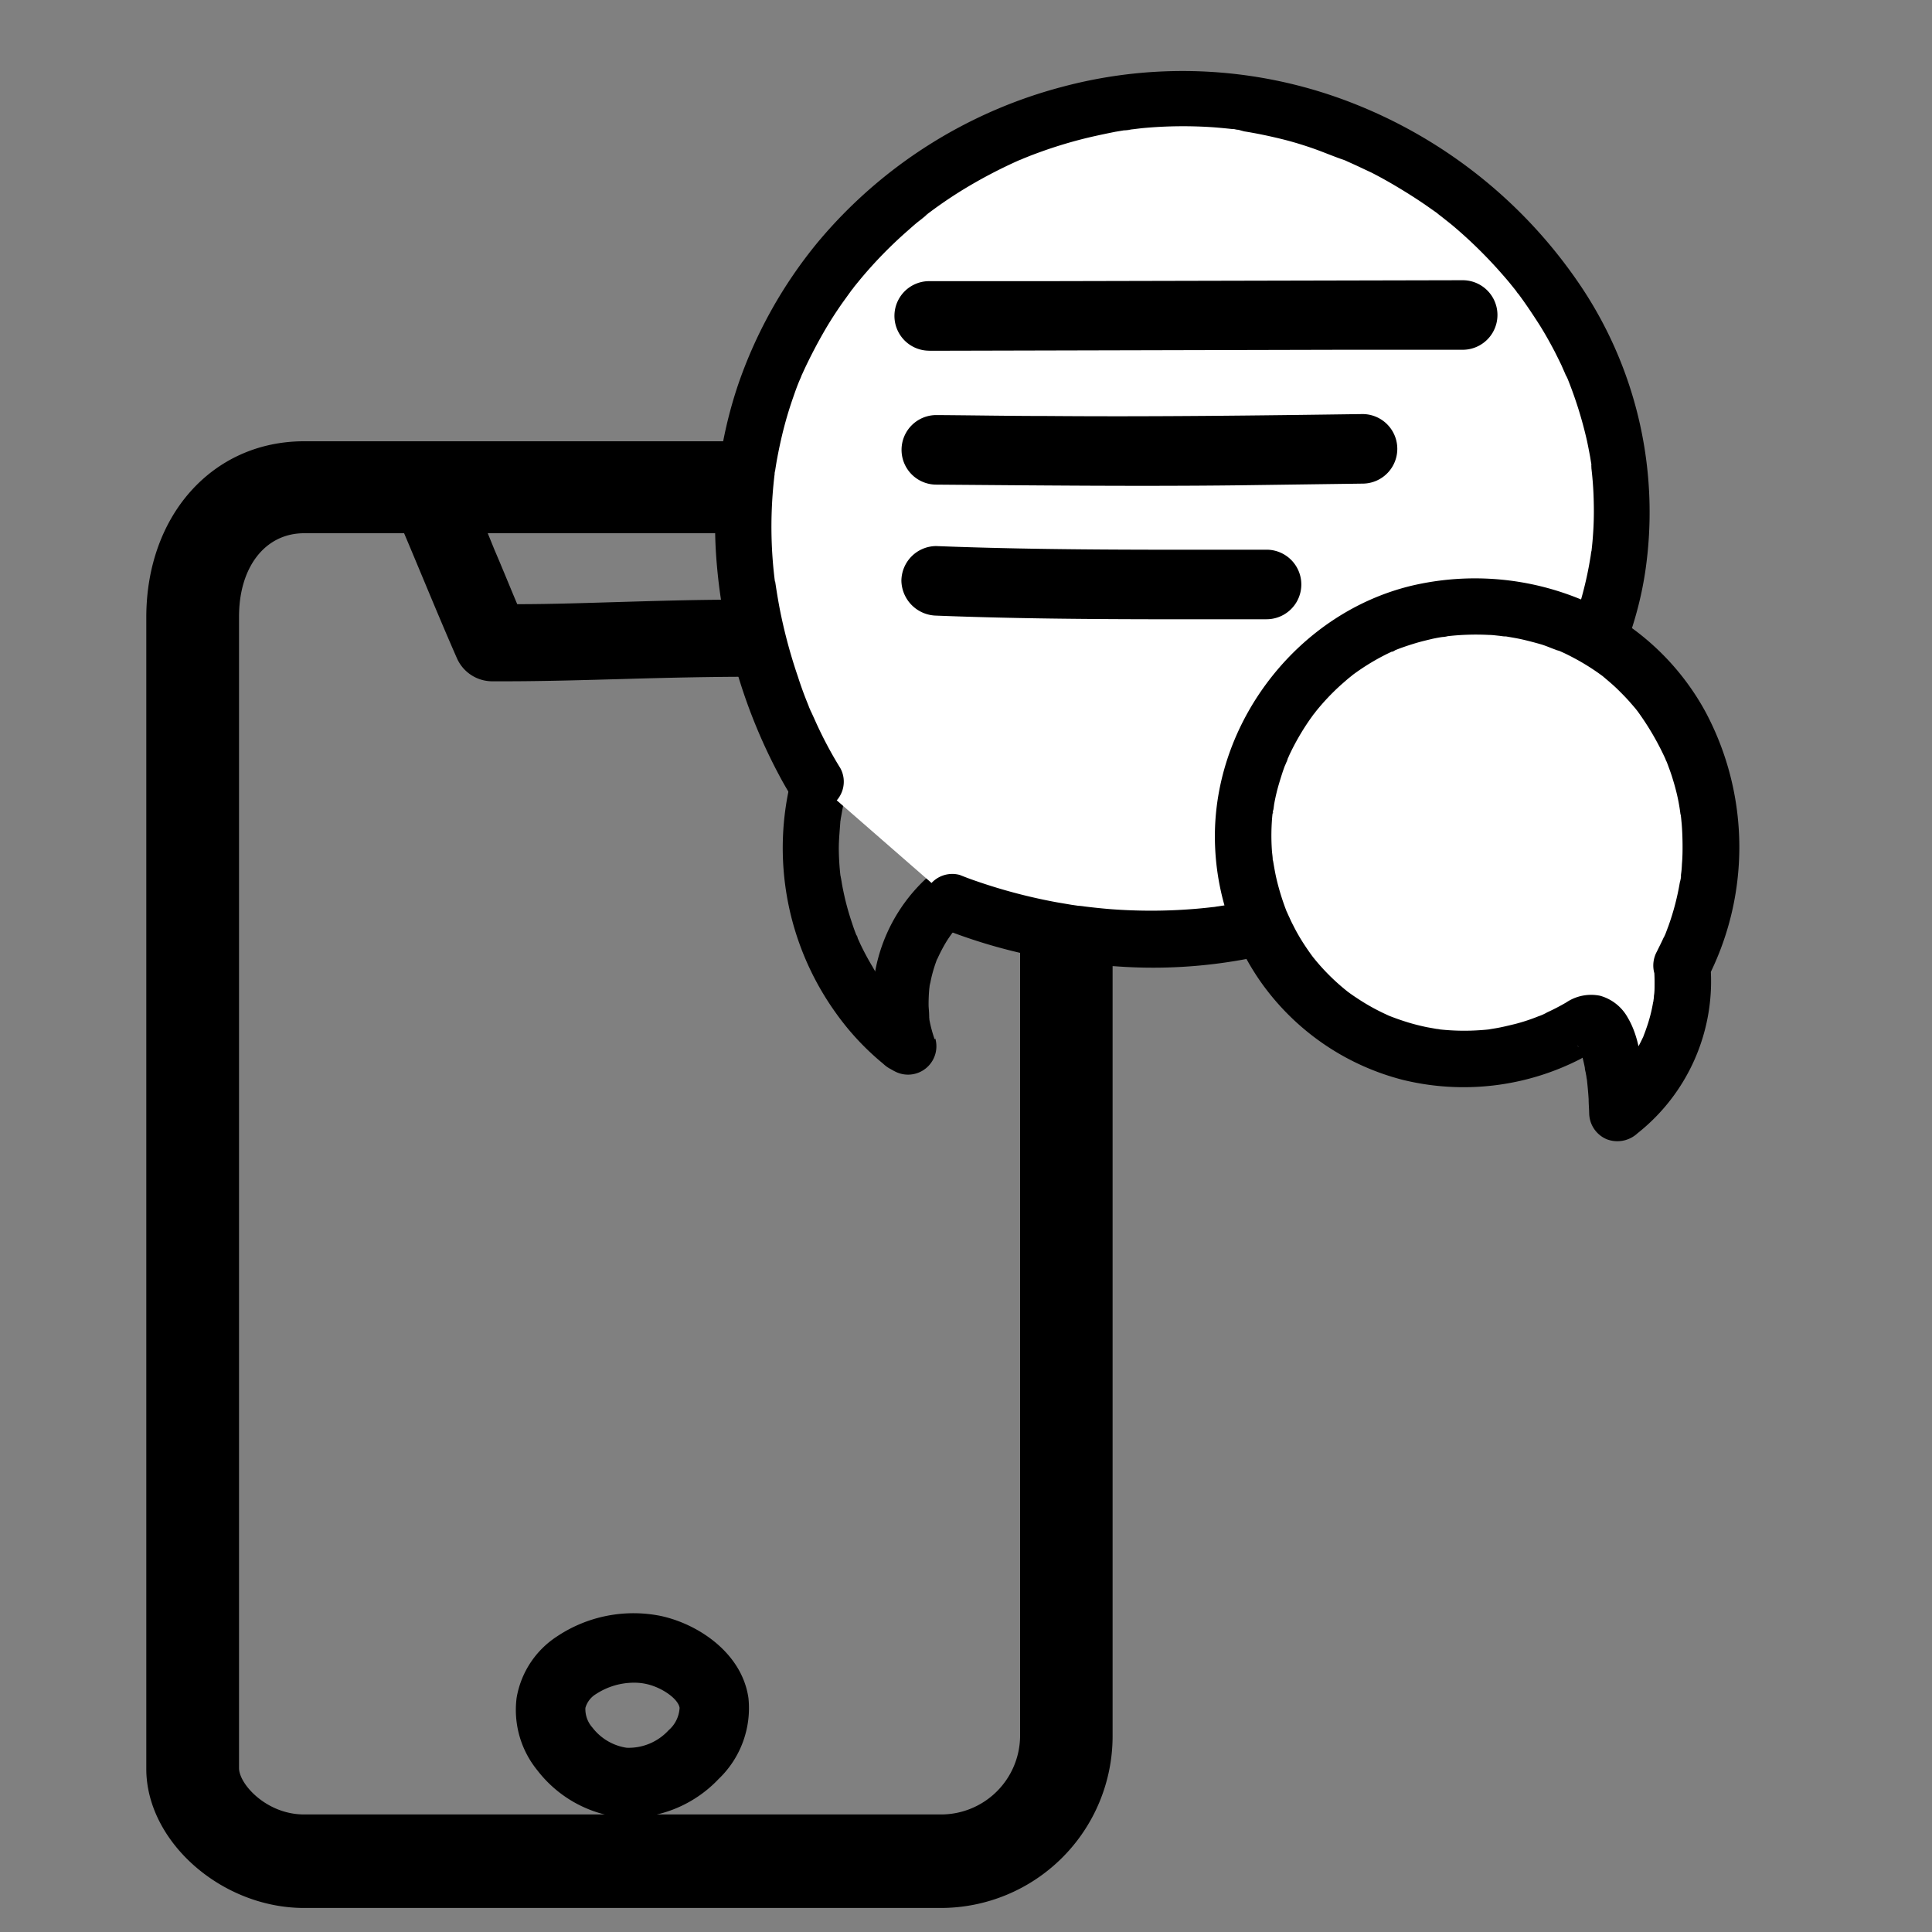 <?xml version="1.0" encoding="UTF-8"?> <svg xmlns="http://www.w3.org/2000/svg" id="Layer_1" data-name="Layer 1" viewBox="0 0 250 250"><rect x="0" y="0" width="250" height="250" fill="#808080" stroke="none"/><defs><style>.cls-1{fill:#fff}</style></defs><path d="M121.75 246.89h-82.4c-10.69 0-20.42-8.6-20.42-18v-149c0-13.21 8.59-22.79 20.42-22.79h84.2c7 0 20.42 8.62 20.42 20.42v147.16a22.24 22.24 0 01-22.22 22.21zM123.45 69h-84.1c-5 0-8.42 4.33-8.42 10.79v149c0 2.07 3.55 6 8.42 6h82.4A10.23 10.23 0 00132 224.68V77.47c0-4.05-6.53-8.21-8.55-8.47z"></path><path d="M65.2 88.16h-1.53a5 5 0 01-4.55-3c-1.44-3.27-2.9-6.77-4.31-10.15s-2.83-6.79-4.23-10a5 5 0 014.57-7h51.5a5 5 0 014.52 7.12L102 84.69a5 5 0 01-4.52 2.88c-5.55 0-11.23.13-16.72.29-5.1.14-10.34.3-15.56.3zm-2.47-20.11L64 71.18c1 2.32 1.95 4.68 2.93 7 4.5 0 9-.16 13.48-.29s9.2-.27 13.86-.29l4.47-9.52zM81.59 235.22a13.88 13.88 0 01-1.44-.07 15.85 15.85 0 01-10.6-6.05 12.37 12.37 0 01-2.7-9.4 11.84 11.84 0 015.2-7.93 17.83 17.83 0 0113.44-2.67c4.9 1.05 10.54 4.83 11.36 10.64A12.68 12.68 0 0193 230.19a16.06 16.06 0 01-11.41 5.03zm.47-17.48a9 9 0 00-4.89 1.44 3.09 3.09 0 00-1.42 1.82 3.6 3.6 0 00.92 2.56 6.87 6.87 0 004.42 2.6 7 7 0 005.42-2.26 4.14 4.14 0 001.43-2.9c-.16-1.15-2.27-2.66-4.34-3.1a7.06 7.06 0 00-1.54-.16zM119.42 132.54a31.82 31.82 0 01-2.65-2.41c-.39-.4-.77-.81-1.14-1.22l-.51-.61-.29-.35c0-.06-.5-.65-.13-.16s-.24-.33-.31-.43l-.45-.61c-.36-.53-.71-1.06-1-1.6a33.18 33.18 0 01-1.64-3.05l-.37-.82c-.12-.24-.12-.55.1.25a3.56 3.56 0 00-.17-.41c-.22-.55-.43-1.12-.61-1.69a35.08 35.08 0 01-.95-3.33c-.12-.55-.24-1.1-.34-1.65l-.15-.91v.3c0-.18 0-.36-.06-.55a33.46 33.46 0 01-.21-3.46c0-1.35.16-2.68.23-4 0 .06-.13.93 0 .31a3.5 3.5 0 01.07-.45c.06-.33.11-.65.18-1 .13-.71.3-1.4.48-2.08a3.66 3.66 0 10-7.06-2 36.61 36.61 0 005.67 30.4 34 34 0 006.19 6.65 4 4 0 002.58 1.11 3.68 3.68 0 002.58-1.08c1.22-1.33 1.6-3.89 0-5.17z"></path><path d="M120.94 134.48a17.31 17.31 0 01-.68-2.54c0-.22-.06-.44-.1-.66l.07.54a3 3 0 000-.43c0-.41-.05-.81-.07-1.22a21.33 21.33 0 01.12-2.53c.07-.76-.14.81 0 .1 0-.21.07-.43.12-.64.08-.44.18-.86.3-1.29s.25-.85.4-1.27c.06-.17.12-.34.19-.51.3-.78-.19.39 0 .06a20.7 20.7 0 011.17-2.24c.23-.37.48-.73.74-1.09.45-.65-.55.65 0 0l.42-.5a17.3 17.3 0 011.89-1.84 3.68 3.68 0 000-5.18 3.76 3.76 0 00-5.18 0 21.75 21.75 0 00-6.36 23.15 3.66 3.66 0 107.06-2z"></path><path class="cls-1" d="M105.53 101.17c-1.29-2-17-27.93-4.57-55.27 10.53-23.15 36.5-36.84 61.94-32.33 25 4.43 46.22 25.86 47 51.1.83 28.56-25 45.47-28.18 47.5-26.7 16.89-55.52 5.65-58.48 4.44"></path><path d="M108.69 99.32a52.35 52.35 0 01-3.32-6.32l-.61-1.33c-.1-.23-.25-.61.2.45a3.79 3.79 0 01-.18-.42c-.11-.25-.2-.5-.3-.74-.45-1.11-.86-2.24-1.22-3.37a66.89 66.89 0 01-2.14-7.72c-.32-1.48-.57-3-.79-4.46-.09-.61 0 .25 0 .31 0-.22-.06-.45-.08-.67-.05-.37-.09-.75-.13-1.12-.08-.76-.14-1.52-.19-2.29a56.68 56.68 0 01.29-10.17c0-.17 0-.33.06-.51-.08 1 0 .34 0 .1.06-.42.13-.85.2-1.27.16-.9.34-1.8.54-2.69a49.71 49.71 0 011.55-5.49c.31-.89.61-1.77 1-2.64.08-.17.14-.36.22-.52-.42.82 0 0 .08-.18.19-.42.38-.83.57-1.22q1-2.06 2.11-4t2.48-3.89l1.22-1.69c.16-.2.53-.61-.11.14.12-.14.23-.29.34-.44l.76-.93a55.71 55.71 0 016.3-6.46c.51-.45 1-.9 1.58-1.33l.85-.69c.61-.49-.69.52-.06 0l.53-.39a56.67 56.67 0 013.76-2.57 63.13 63.13 0 017.89-4.16l-.28.12a6.5 6.5 0 00.61-.25l1-.4c.71-.27 1.43-.53 2.15-.78 1.41-.48 2.84-.91 4.27-1.28s3-.7 4.5-1l1.08-.18c.31 0 1.55-.15.34-.06.73-.05 1.46-.17 2.19-.24a56.52 56.52 0 019.2-.09c.74.06 1.49.13 2.23.21.34 0 .67.09 1 .12-1.12-.09-.33 0-.08 0l.7.19c1.52.24 3 .55 4.51.91s2.8.75 4.18 1.22 2.83 1.1 4.27 1.59c-1.12-.38.08 0 .32.14l1 .45c.72.33 1.44.68 2.14 1 1.28.65 2.53 1.36 3.77 2.11S183.73 26 185 26.9l.87.61c.26.19 1.15 1 .29.21.56.48 1.17.93 1.75 1.41a58.73 58.73 0 016.33 6.19c.45.51.88 1 1.31 1.54l.67.83c.22.28.44.67-.12-.15.12.17.26.33.39.51.88 1.18 1.72 2.44 2.51 3.66s1.49 2.48 2.16 3.75c.31.61.61 1.22.89 1.8l.44 1 .26.61c.27.61-.32-.78 0-.1a52.68 52.68 0 012.6 8.25c.15.69.28 1.39.41 2.08.06.35.11.71.17 1 0 .11.1.83 0 .15s0 .24 0 .36q.26 2.21.3 4.41a42.78 42.78 0 01-.12 4.52c-.05.71-.13 1.42-.21 2.13s.11-.75 0-.24l-.07.52-.21 1.22a47.29 47.29 0 01-2.19 7.93c-.23.62-.48 1.23-.72 1.84.46-1.16 0-.08-.09.19s-.29.61-.43 1q-.82 1.74-1.77 3.42a57.11 57.11 0 01-4 6.16l-.52.69c.76-1 .13-.17-.06.07-.38.48-.77 1-1.17 1.43-.71.85-1.44 1.68-2.2 2.49-1.39 1.51-2.85 3-4.36 4.32q-1.89 1.71-3.89 3.29l-.42.33c-.36.28.92-.71.24-.19l-.85.61-1.37 1c-.61.43-1.22.85-1.89 1.26-1.45.92-2.94 1.78-4.47 2.56-.8.42-1.62.83-2.44 1.22l-1.22.55c-.61.27.05 0 .14-.06-.31.15-.65.27-1 .4a59 59 0 01-9.9 3c-.79.16-1.57.31-2.37.44l-1.16.18-.47.07c1.12-.19.19 0-.07 0-1.54.19-3.09.31-4.65.39a69.5 69.5 0 01-8.66-.12c-1.35-.11-2.7-.26-4-.43 1.32.16.18 0-.12 0l-.89-.13-1.83-.31a70.62 70.62 0 01-10.44-2.74c-.74-.25-1.46-.52-2.18-.81a3.66 3.66 0 00-4.14 5.37 4.29 4.29 0 002.2 1.69 70.39 70.39 0 0022 4.75 65.36 65.36 0 0039.47-9.67A72 72 0 00198.24 103c7.33-8.12 13-18.06 14.65-29a52.54 52.54 0 00-8.07-36.58 63.37 63.37 0 00-29.3-23.88 60.28 60.28 0 00-38-2.32 61.64 61.64 0 00-31.72 20.15 59.27 59.27 0 00-10.3 18.44 57.09 57.09 0 00-2.85 21.82 70.82 70.82 0 008.54 29.37c.38.68.76 1.35 1.18 2a3.7 3.7 0 005 1.31 3.66 3.66 0 001.32-5z"></path><path class="cls-1" d="M217.66 125a33.63 33.63 0 002.41-25.12 30.8 30.8 0 00-12.49-16.68 31.25 31.25 0 00-30.17-1.66 30.44 30.44 0 00-16.52 25.21 28.67 28.67 0 0044.23 25.71 1.62 1.62 0 01.9-.1c3 .57 3.24 10.49 3.26 11.68a22 22 0 007.33-10.12 21.47 21.47 0 001.05-8.92z"></path><path d="M220.82 126.88a37.19 37.19 0 00-.12-34.75A32.8 32.8 0 00205.58 78a35.86 35.86 0 00-23-2.19c-14.38 3.5-25.1 17.1-25.37 31.83A32.89 32.89 0 00163.1 127a32.32 32.32 0 0018.37 12.72 33.09 33.09 0 0023.1-2.72 20.3 20.3 0 012.18-1.23l-.41.16a2.11 2.11 0 01-1.22 0c.42.13-.73-.33-.61-.28l.23.14c-1-.67-.64-.53-.37-.26.48.5-.55-.88-.18-.23l.29.53c.37.71-.32-.91-.06-.14l.29.89c.14.53.27 1.06.37 1.59 0 .26.1.52.14.79l.07.48c.13.83-.06-.58 0-.26.11 1 .22 2.05.28 3.05 0 .6.06 1.21.07 1.83a3.71 3.71 0 002.25 3.35 3.83 3.83 0 004-.76 25.09 25.09 0 009.45-21.6 3.73 3.73 0 00-3.66-3.66c-1.84.08-3.84 1.61-3.67 3.66a23 23 0 01.09 2.35c0 .48 0 1-.08 1.44a6 6 0 01-.09.84l.06-.48a2.35 2.35 0 01-.08.51 19.93 19.93 0 01-.92 3.49c-.08.25-.18.49-.27.73-.31.83.35-.72 0 .06-.23.47-.45.94-.7 1.4a23.74 23.74 0 01-1.49 2.34l-.25.33.32-.42c-.15.16-.29.36-.43.53s-.52.61-.8.9a22.25 22.25 0 01-2.64 2.4l6.25 2.59a45.36 45.36 0 00-.34-4.81c-.32-2.55-.67-5.31-2-7.55a5.89 5.89 0 00-3.59-2.85 5.77 5.77 0 00-4.37.86 27.26 27.26 0 01-2.48 1.29 6 6 0 01-1.13.51c.91-.2.2-.09 0 0l-.46.18a24.12 24.12 0 01-2.58.82c-.88.21-1.67.41-2.51.55l-.61.1c-.83.14.67-.07.13 0s-1 .11-1.46.14a29.48 29.48 0 01-5.23-.09 2.63 2.63 0 00-.49-.07l.5.07-.48-.07-1.23-.22c-.87-.18-1.75-.4-2.61-.67s-1.56-.52-2.32-.82.75.34 0 0l-.45-.21a26.836 26.836 0 01-3.52-1.96 24.7 24.7 0 01-1.06-.72l-.37-.27c-.61-.44.64.51-.08-.07a27.88 27.88 0 01-3.51-3.36c-.25-.29-.49-.57-.72-.86-.06-.07-.53-.65-.13-.15s-.06-.09-.12-.17c-.47-.65-.93-1.32-1.35-2s-.74-1.26-1.07-1.92c-.17-.32-.33-.65-.48-1a6.65 6.65 0 01-.27-.61c-.31-.69.28.72 0 .07a31.59 31.59 0 01-1.43-4.55c-.16-.7-.28-1.41-.4-2.11s0 .28 0 .33a5.39 5.39 0 00-.07-.61c0-.43-.09-.85-.11-1.28a27.9 27.9 0 01.07-4.57 5.05 5.05 0 00.07-.68c.05.76-.09.62 0 .3s.11-.74.18-1.11a24.69 24.69 0 01.61-2.54c.25-.83.46-1.52.74-2.26a7.88 7.88 0 00.41-1.05c-.17.74-.22.51-.09.24s.24-.55.37-.82a31.36 31.36 0 012.38-4.13c.21-.31.43-.61.66-.93l.13-.17c.24-.31.19-.25-.16.19a1.93 1.93 0 00.29-.35 29.422 29.422 0 013.35-3.54l.86-.75.44-.35c.56-.47-.67.49.06-.06a29.45 29.45 0 014.05-2.54c.36-.19.72-.36 1.08-.53.1 0 .72-.43.23-.11s.12 0 .24-.09c.82-.33 1.66-.61 2.51-.87s1.57-.42 2.35-.61c.4-.08.8-.16 1.22-.22a3.38 3.38 0 00.72-.11 32.72 32.72 0 015.33-.16c.41 0 .81.06 1.22.1s1.6.24.47 0c.88.17 1.76.29 2.63.49s1.57.39 2.35.61 1.66.65 2.51.9c-.94-.28-.22-.09 0 0l.44.2c.37.17.73.35 1.09.54a29.39 29.39 0 013.47 2.11l.51.37c.7.5-.61-.52 0 0s1.33 1.11 1.95 1.72 1.06 1.06 1.56 1.62l.71.82.33.42c.56.69-.41-.57 0 0a35.55 35.55 0 013.77 6.56c.18.41-.39-1-.17-.41 0 .13.1.25.15.38s.16.4.23.61c.15.39.29.79.42 1.18.18.58.36 1.16.51 1.75a23.85 23.85 0 01.61 3.14c.05.27.08 1 0-.22 0 .14 0 .27.05.4.05.38.08.77.12 1.15.07.85.1 1.7.11 2.54s0 1.8-.08 2.69a12.3 12.3 0 01-.12 1.35 2.68 2.68 0 01-.07.56c.21-1 0 .25-.08.44a32.7 32.7 0 01-1.46 5.6l-.42 1.12c-.09.21-.44.95 0-.05-.07.13-.11.26-.18.39-.28.64-.61 1.27-.91 1.89a3.75 3.75 0 001.32 5 3.71 3.71 0 005.1-1.25zM120.24 45.39l53.63-.13h15.4a4.5 4.5 0 000-9l-53.64.12h-15.39a4.5 4.5 0 000 9zM121.14 62.71c13 .1 26 .24 39 .09l16.17-.22a4.5 4.5 0 000-9c-13.57.19-27.15.36-40.73.25-4.8 0-9.61-.09-14.42-.12a4.5 4.5 0 000 9zM121.14 79.66c14.25.56 28.5.47 42.75.47a4.5 4.5 0 000-9c-14.25 0-28.5.09-42.75-.47a4.53 4.53 0 00-4.5 4.5 4.61 4.61 0 004.5 4.5z"></path></svg> 